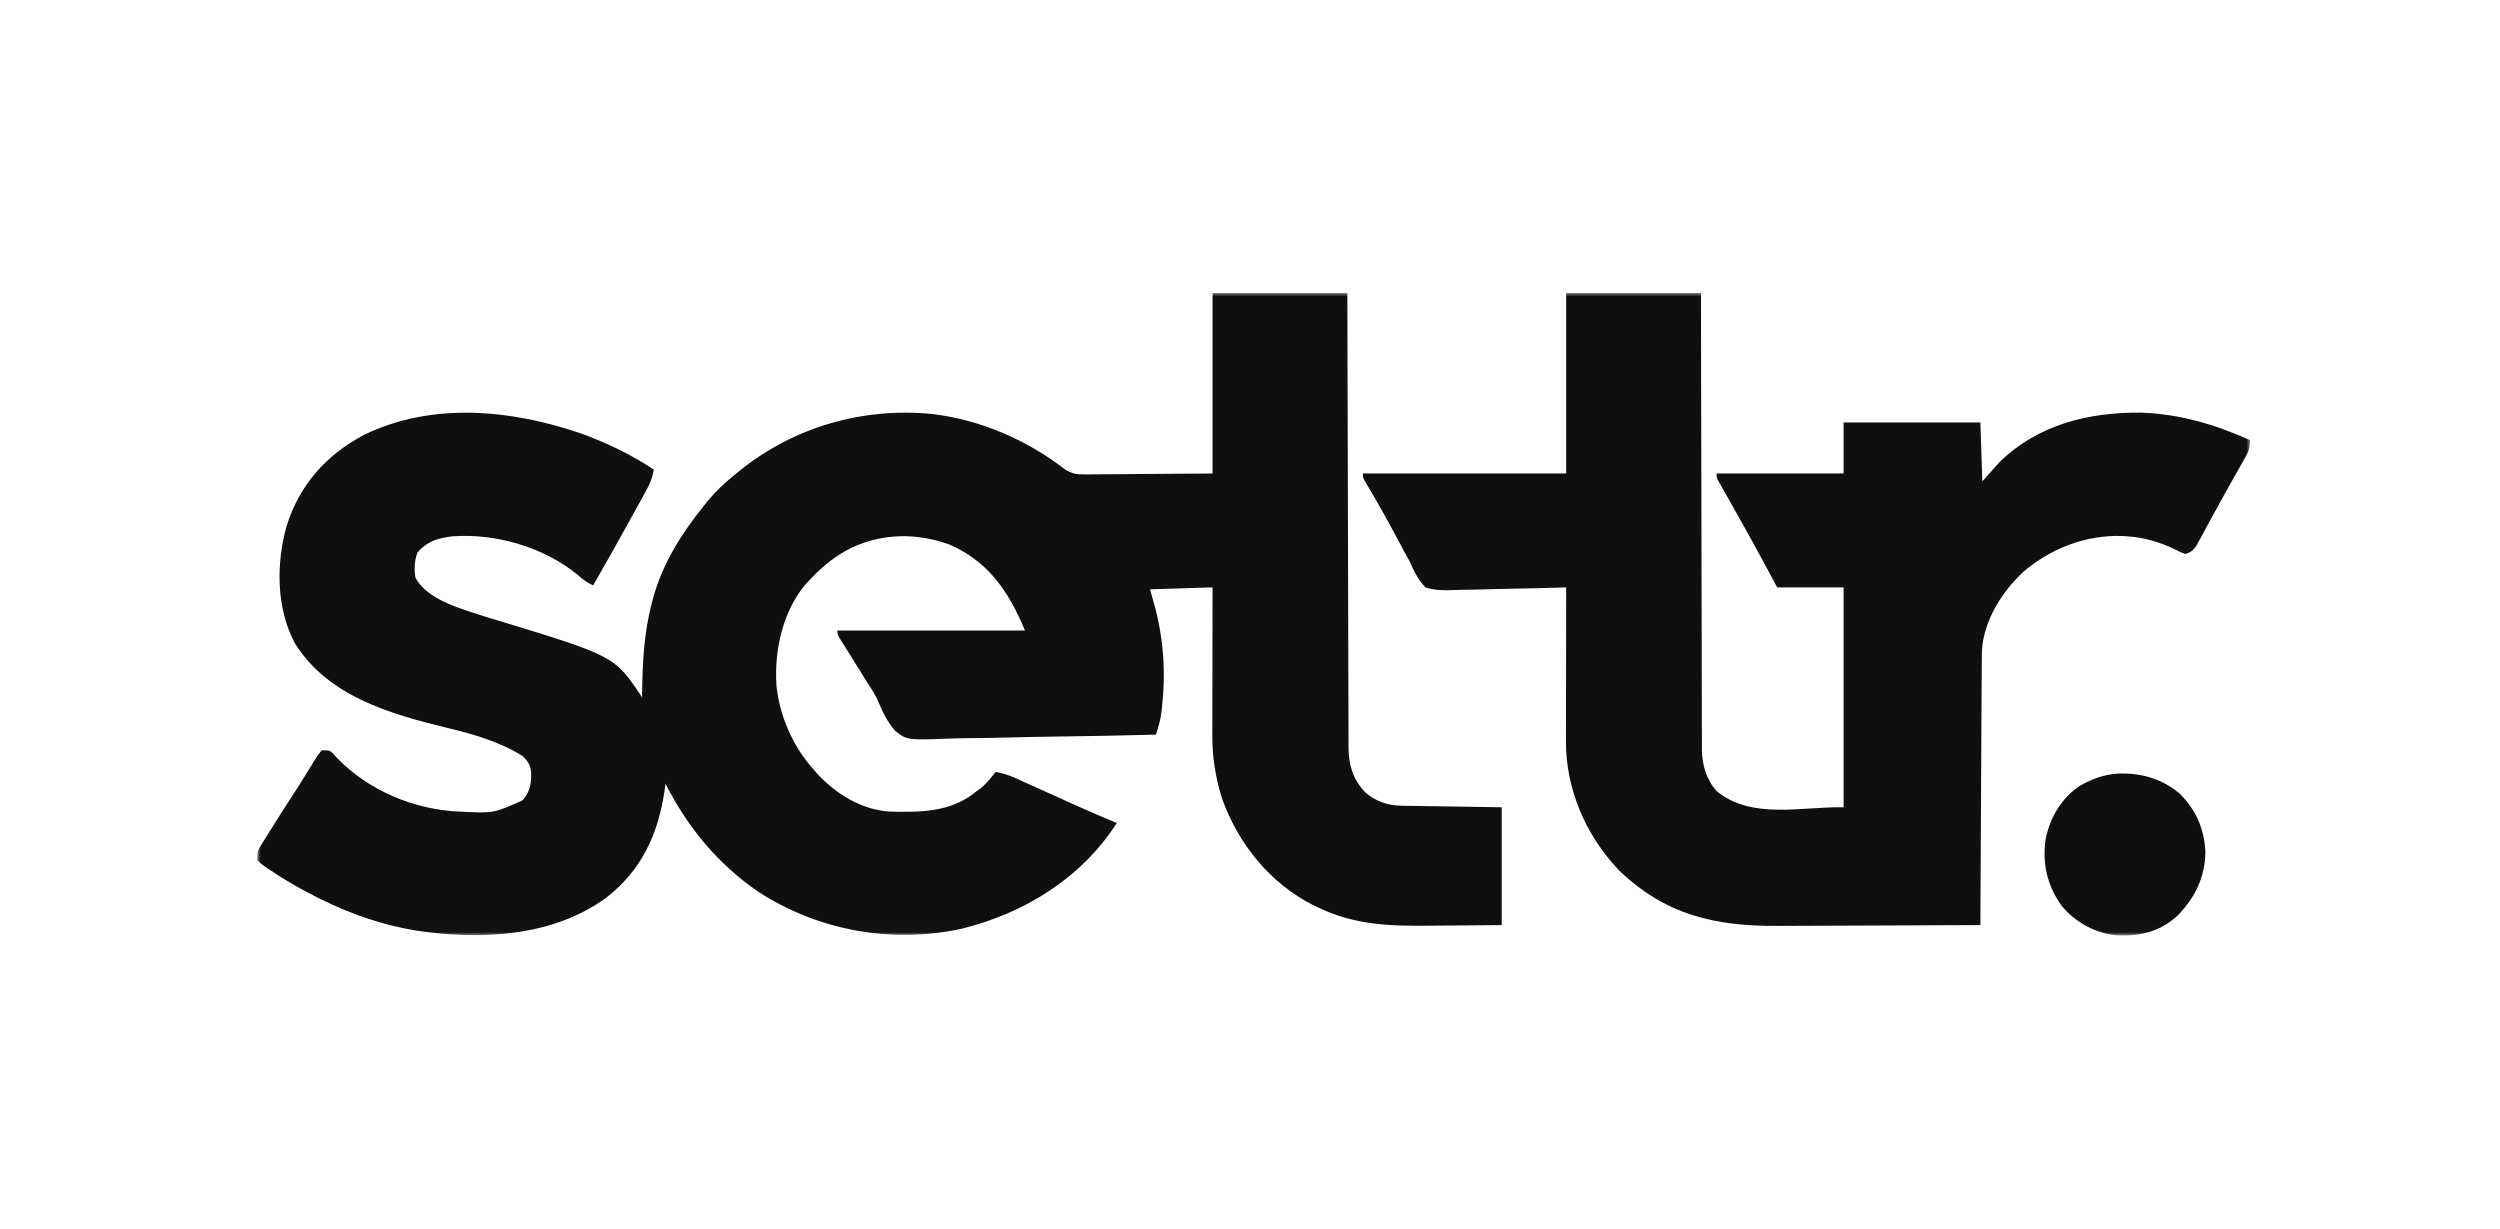 <svg width="350" height="172" viewBox="0 0 350 172" fill="none" xmlns="http://www.w3.org/2000/svg">
<g clip-path="url(#clip0_1_110)">
<mask id="mask0_1_110" style="mask-type:luminance" maskUnits="userSpaceOnUse" x="36" y="41" width="279" height="90">
<path d="M315 41H36V130.984H315V41Z" fill="white"/>
</mask>
<g mask="url(#mask0_1_110)">
<path d="M169.757 41C175.985 41 182.214 41 188.631 41C188.637 43.966 188.637 43.966 188.643 46.991C188.657 53.322 188.673 59.651 188.694 65.982C188.697 66.965 188.699 67.949 188.702 68.933C188.703 69.226 188.703 69.226 188.704 69.526C188.714 72.694 188.721 75.863 188.726 79.031C188.733 82.284 188.741 85.536 188.753 88.789C188.76 90.615 188.766 92.442 188.767 94.268C188.768 95.987 188.774 97.707 188.782 99.426C188.785 100.057 188.786 100.687 188.785 101.318C188.785 102.18 188.79 103.042 188.795 103.904C188.794 104.153 188.792 104.401 188.792 104.657C188.819 107.126 189.405 109.08 191.1 110.894C192.562 112.18 194.25 112.77 196.173 112.8C196.489 112.805 196.805 112.811 197.132 112.817C197.465 112.821 197.797 112.826 198.139 112.83C198.597 112.838 198.597 112.838 199.065 112.846C200.209 112.865 201.352 112.881 202.495 112.898C205.051 112.938 207.606 112.977 210.24 113.018C210.24 118.461 210.24 123.904 210.24 129.511C205.989 129.555 205.989 129.555 204.147 129.565C202.901 129.571 201.653 129.579 200.407 129.594C194.766 129.661 189.731 129.562 184.527 127.037C184.286 126.922 184.043 126.808 183.793 126.689C177.791 123.638 173.438 118.216 171.124 111.919C170.19 108.98 169.712 106.033 169.726 102.953C169.726 102.727 169.726 102.501 169.726 102.269C169.727 101.531 169.728 100.794 169.73 100.056C169.731 99.541 169.731 99.027 169.731 98.512C169.733 97.164 169.735 95.816 169.739 94.467C169.741 93.089 169.742 91.711 169.744 90.332C169.747 87.632 169.752 84.932 169.757 82.232C165.424 82.368 165.424 82.368 161.004 82.507C161.219 83.272 161.433 84.037 161.654 84.826C162.91 89.522 163.219 94.176 162.68 99.017C162.647 99.306 162.647 99.306 162.615 99.602C162.472 100.744 162.2 101.763 161.824 102.848C157.21 102.97 152.595 103.062 147.978 103.118C145.835 103.145 143.692 103.182 141.549 103.242C139.68 103.294 137.811 103.328 135.941 103.339C134.951 103.346 133.964 103.362 132.975 103.4C126.979 103.623 126.979 103.623 125.346 102.34C124.274 101.116 123.591 99.759 122.98 98.258C122.592 97.35 122.083 96.572 121.54 95.749C121.206 95.212 120.872 94.675 120.538 94.138C120.369 93.865 120.2 93.592 120.025 93.311C119.7 92.788 119.375 92.265 119.051 91.742C118.764 91.281 118.475 90.822 118.182 90.365C117.239 88.885 117.239 88.885 117.239 88.279C125.904 88.279 134.57 88.279 143.498 88.279C141.256 82.871 138.36 78.546 132.817 76.193C128.341 74.621 123.74 74.64 119.387 76.601C117.029 77.746 115.199 79.224 113.41 81.132C113.225 81.326 113.04 81.521 112.85 81.721C109.586 85.523 108.373 91.072 108.704 95.971C109.137 100.297 111.053 104.58 113.957 107.796C114.118 107.98 114.28 108.165 114.447 108.355C117.058 111.163 120.564 113.321 124.442 113.617C128.823 113.729 133.099 113.751 136.659 110.819C136.908 110.638 137.156 110.456 137.412 110.27C138.168 109.594 138.766 108.865 139.396 108.07C140.329 108.233 141.132 108.469 141.996 108.859C142.232 108.965 142.467 109.071 142.71 109.179C142.962 109.294 143.214 109.409 143.474 109.527C143.737 109.645 144.001 109.763 144.272 109.885C145.114 110.264 145.956 110.645 146.797 111.025C147.9 111.523 149.003 112.02 150.106 112.516C150.37 112.634 150.632 112.752 150.902 112.874C152.708 113.685 154.519 114.474 156.354 115.217C151.394 122.969 143.297 127.925 134.474 130.061C124.687 132.119 114.49 130.271 106.091 124.8C100.441 120.898 96.268 115.811 93.168 109.72C93.125 110.036 93.081 110.351 93.037 110.676C92.145 116.787 89.84 121.804 84.889 125.665C77.326 131.202 67.228 131.622 58.259 130.284C53.609 129.506 49.246 128.028 45.027 125.938C44.831 125.842 44.635 125.746 44.433 125.647C42.165 124.524 40 123.277 37.898 121.866C37.707 121.741 37.516 121.615 37.319 121.486C36.794 121.122 36.794 121.122 36 120.44C36 119.362 36.025 119.162 36.552 118.315C36.673 118.12 36.793 117.924 36.917 117.722C37.049 117.514 37.181 117.305 37.316 117.09C37.452 116.871 37.588 116.652 37.728 116.427C38.884 114.571 40.063 112.728 41.258 110.897C41.797 110.068 42.321 109.231 42.837 108.388C42.972 108.171 43.107 107.954 43.245 107.731C43.505 107.313 43.761 106.893 44.014 106.471C44.367 105.905 44.367 105.905 45.027 105.047C46.121 105.047 46.121 105.047 46.572 105.431C46.727 105.611 46.883 105.79 47.044 105.975C51.556 110.701 58.048 113.406 64.528 113.634C69.094 113.867 69.094 113.867 73.142 112.057C74.211 110.857 74.401 109.693 74.364 108.146C74.246 107.08 73.949 106.641 73.2 105.871C70.088 103.882 66.288 102.788 62.729 101.932C54.733 99.986 45.892 97.51 41.263 90.021C38.673 85.126 38.648 78.962 40.103 73.711C41.901 67.9 45.639 63.712 50.942 60.894C60.459 56.263 71.428 57.321 81.195 60.631C84.777 61.92 88.351 63.623 91.527 65.739C91.365 66.772 91.073 67.554 90.574 68.469C90.433 68.73 90.291 68.991 90.145 69.259C89.992 69.538 89.839 69.816 89.681 70.103C89.523 70.392 89.366 70.68 89.204 70.978C87.19 74.659 85.123 78.311 83.047 81.957C82.159 81.559 81.52 81.054 80.791 80.411C76.071 76.579 69.376 74.642 63.353 75.085C61.354 75.319 59.842 75.749 58.464 77.318C58.002 78.505 57.978 79.601 58.156 80.858C59.829 84.073 64.92 85.328 68.107 86.387C68.653 86.552 69.199 86.715 69.746 86.877C86.056 91.852 86.056 91.852 89.886 97.625C89.89 97.319 89.89 97.319 89.894 97.006C89.961 92.708 90.15 88.596 91.253 84.431C91.323 84.16 91.323 84.16 91.394 83.884C92.713 78.933 95.449 74.623 98.639 70.687C98.914 70.344 98.914 70.344 99.195 69.993C100.266 68.714 101.454 67.618 102.742 66.564C103.004 66.348 103.266 66.132 103.537 65.91C111.159 59.761 120.801 57.002 130.518 57.962C137.308 58.778 143.756 61.577 149.163 65.763C150.224 66.383 150.838 66.422 152.057 66.414C152.253 66.414 152.448 66.414 152.649 66.414C153.277 66.413 153.904 66.405 154.531 66.396C154.921 66.395 155.31 66.394 155.699 66.393C157.137 66.387 158.575 66.372 160.013 66.358C163.229 66.335 166.444 66.312 169.757 66.289C169.757 57.944 169.757 49.598 169.757 41Z" fill="#0E0F11"/>
<path d="M219.264 41C225.492 41 231.72 41 238.137 41C238.14 42.984 238.143 44.968 238.145 47.012C238.154 53.366 238.168 59.719 238.186 66.073C238.189 67.06 238.191 68.047 238.194 69.035C238.195 69.231 238.195 69.428 238.196 69.631C238.204 72.811 238.209 75.99 238.212 79.17C238.215 82.435 238.223 85.699 238.234 88.964C238.241 90.797 238.245 92.63 238.244 94.463C238.244 96.189 238.249 97.915 238.258 99.641C238.26 100.273 238.261 100.906 238.259 101.539C238.257 102.405 238.262 103.27 238.269 104.136C238.267 104.385 238.265 104.633 238.263 104.89C238.292 107.094 238.864 109.123 240.36 110.785C245.297 114.786 252.222 112.902 258.105 113.018C258.105 102.859 258.105 92.699 258.105 82.232C255.036 82.232 251.967 82.232 248.805 82.232C248.292 81.274 247.779 80.316 247.249 79.329C245.694 76.434 244.098 73.564 242.48 70.705C242.348 70.473 242.217 70.24 242.082 70.001C241.818 69.534 241.553 69.067 241.287 68.602C241.162 68.379 241.036 68.157 240.907 67.928C240.794 67.731 240.683 67.534 240.567 67.331C240.326 66.839 240.326 66.839 240.326 66.289C246.193 66.289 252.06 66.289 258.105 66.289C258.105 63.931 258.105 61.572 258.105 59.142C264.424 59.142 270.742 59.142 277.252 59.142C277.342 61.863 277.433 64.585 277.526 67.388C278.338 66.481 279.151 65.574 279.988 64.64C285.338 59.442 292.411 57.703 299.682 57.768C305.122 57.943 310.055 59.408 315 61.616C315 62.814 314.812 63.186 314.237 64.205C314.072 64.501 313.905 64.798 313.735 65.103C313.553 65.424 313.371 65.745 313.187 66.066C313.002 66.395 312.816 66.725 312.631 67.054C312.344 67.565 312.057 68.075 311.769 68.585C311.104 69.763 310.454 70.947 309.811 72.136C309.639 72.45 309.468 72.764 309.293 73.088C308.965 73.689 308.641 74.29 308.318 74.894C308.095 75.299 308.095 75.299 307.868 75.713C307.675 76.07 307.675 76.07 307.478 76.434C307.023 77.072 306.711 77.312 305.973 77.559C305.314 77.341 305.314 77.341 304.589 76.958C302.428 75.895 300.174 75.236 297.767 75.085C297.549 75.07 297.333 75.056 297.108 75.041C292.017 74.868 287.082 76.779 283.236 80.084C280.255 82.897 277.744 86.836 277.473 91.031C277.448 92.041 277.44 93.051 277.439 94.061C277.436 94.449 277.434 94.837 277.431 95.224C277.423 96.271 277.419 97.317 277.415 98.364C277.411 99.46 277.404 100.555 277.396 101.651C277.384 103.724 277.374 105.796 277.365 107.869C277.355 110.229 277.341 112.59 277.327 114.95C277.299 119.804 277.275 124.658 277.252 129.511C272.737 129.537 268.221 129.556 263.706 129.568C261.609 129.574 259.512 129.581 257.414 129.594C255.583 129.605 253.753 129.612 251.923 129.615C250.956 129.616 249.989 129.619 249.022 129.627C240.177 129.699 233.109 128.13 226.547 121.731C221.973 116.863 219.203 110.446 219.232 103.733C219.232 103.499 219.232 103.266 219.232 103.025C219.232 102.259 219.235 101.493 219.237 100.727C219.238 100.194 219.238 99.66 219.238 99.127C219.239 97.727 219.242 96.328 219.245 94.928C219.248 93.499 219.249 92.069 219.25 90.639C219.253 87.836 219.258 85.034 219.264 82.232C219.022 82.24 218.78 82.248 218.531 82.256C216.245 82.328 213.96 82.382 211.673 82.417C210.498 82.436 209.324 82.461 208.149 82.501C207.014 82.54 205.879 82.562 204.744 82.571C204.311 82.578 203.88 82.59 203.448 82.61C202.077 82.669 200.882 82.662 199.569 82.232C198.527 81.15 197.986 80.039 197.381 78.658C197.09 78.12 196.795 77.583 196.496 77.05C196.214 76.522 195.934 75.992 195.654 75.463C194.386 73.081 193.081 70.73 191.705 68.409C191.588 68.209 191.471 68.009 191.349 67.803C191.246 67.629 191.143 67.455 191.036 67.276C190.816 66.839 190.816 66.839 190.816 66.289C200.204 66.289 209.592 66.289 219.264 66.289C219.264 57.944 219.264 49.598 219.264 41Z" fill="#0E0F11"/>
<path d="M296.503 108.302C299.778 108.184 302.596 108.994 305.151 111.092C307.451 113.407 308.597 116.019 308.759 119.27C308.692 122.805 307.371 125.537 304.965 128.081C302.566 130.363 299.803 131.066 296.54 130.977C293.443 130.677 290.748 129.276 288.702 126.909C286.612 124.046 285.886 120.945 286.394 117.435C287.034 114.393 288.602 111.74 291.201 109.993C292.943 109.035 294.52 108.429 296.503 108.302Z" fill="#0E0F11"/>
</g>
</g>
<defs>
<clipPath id="clip0_1_110">
<rect width="279" height="90" fill="white" transform="translate(36 41)"/>
</clipPath>
</defs>
</svg>
